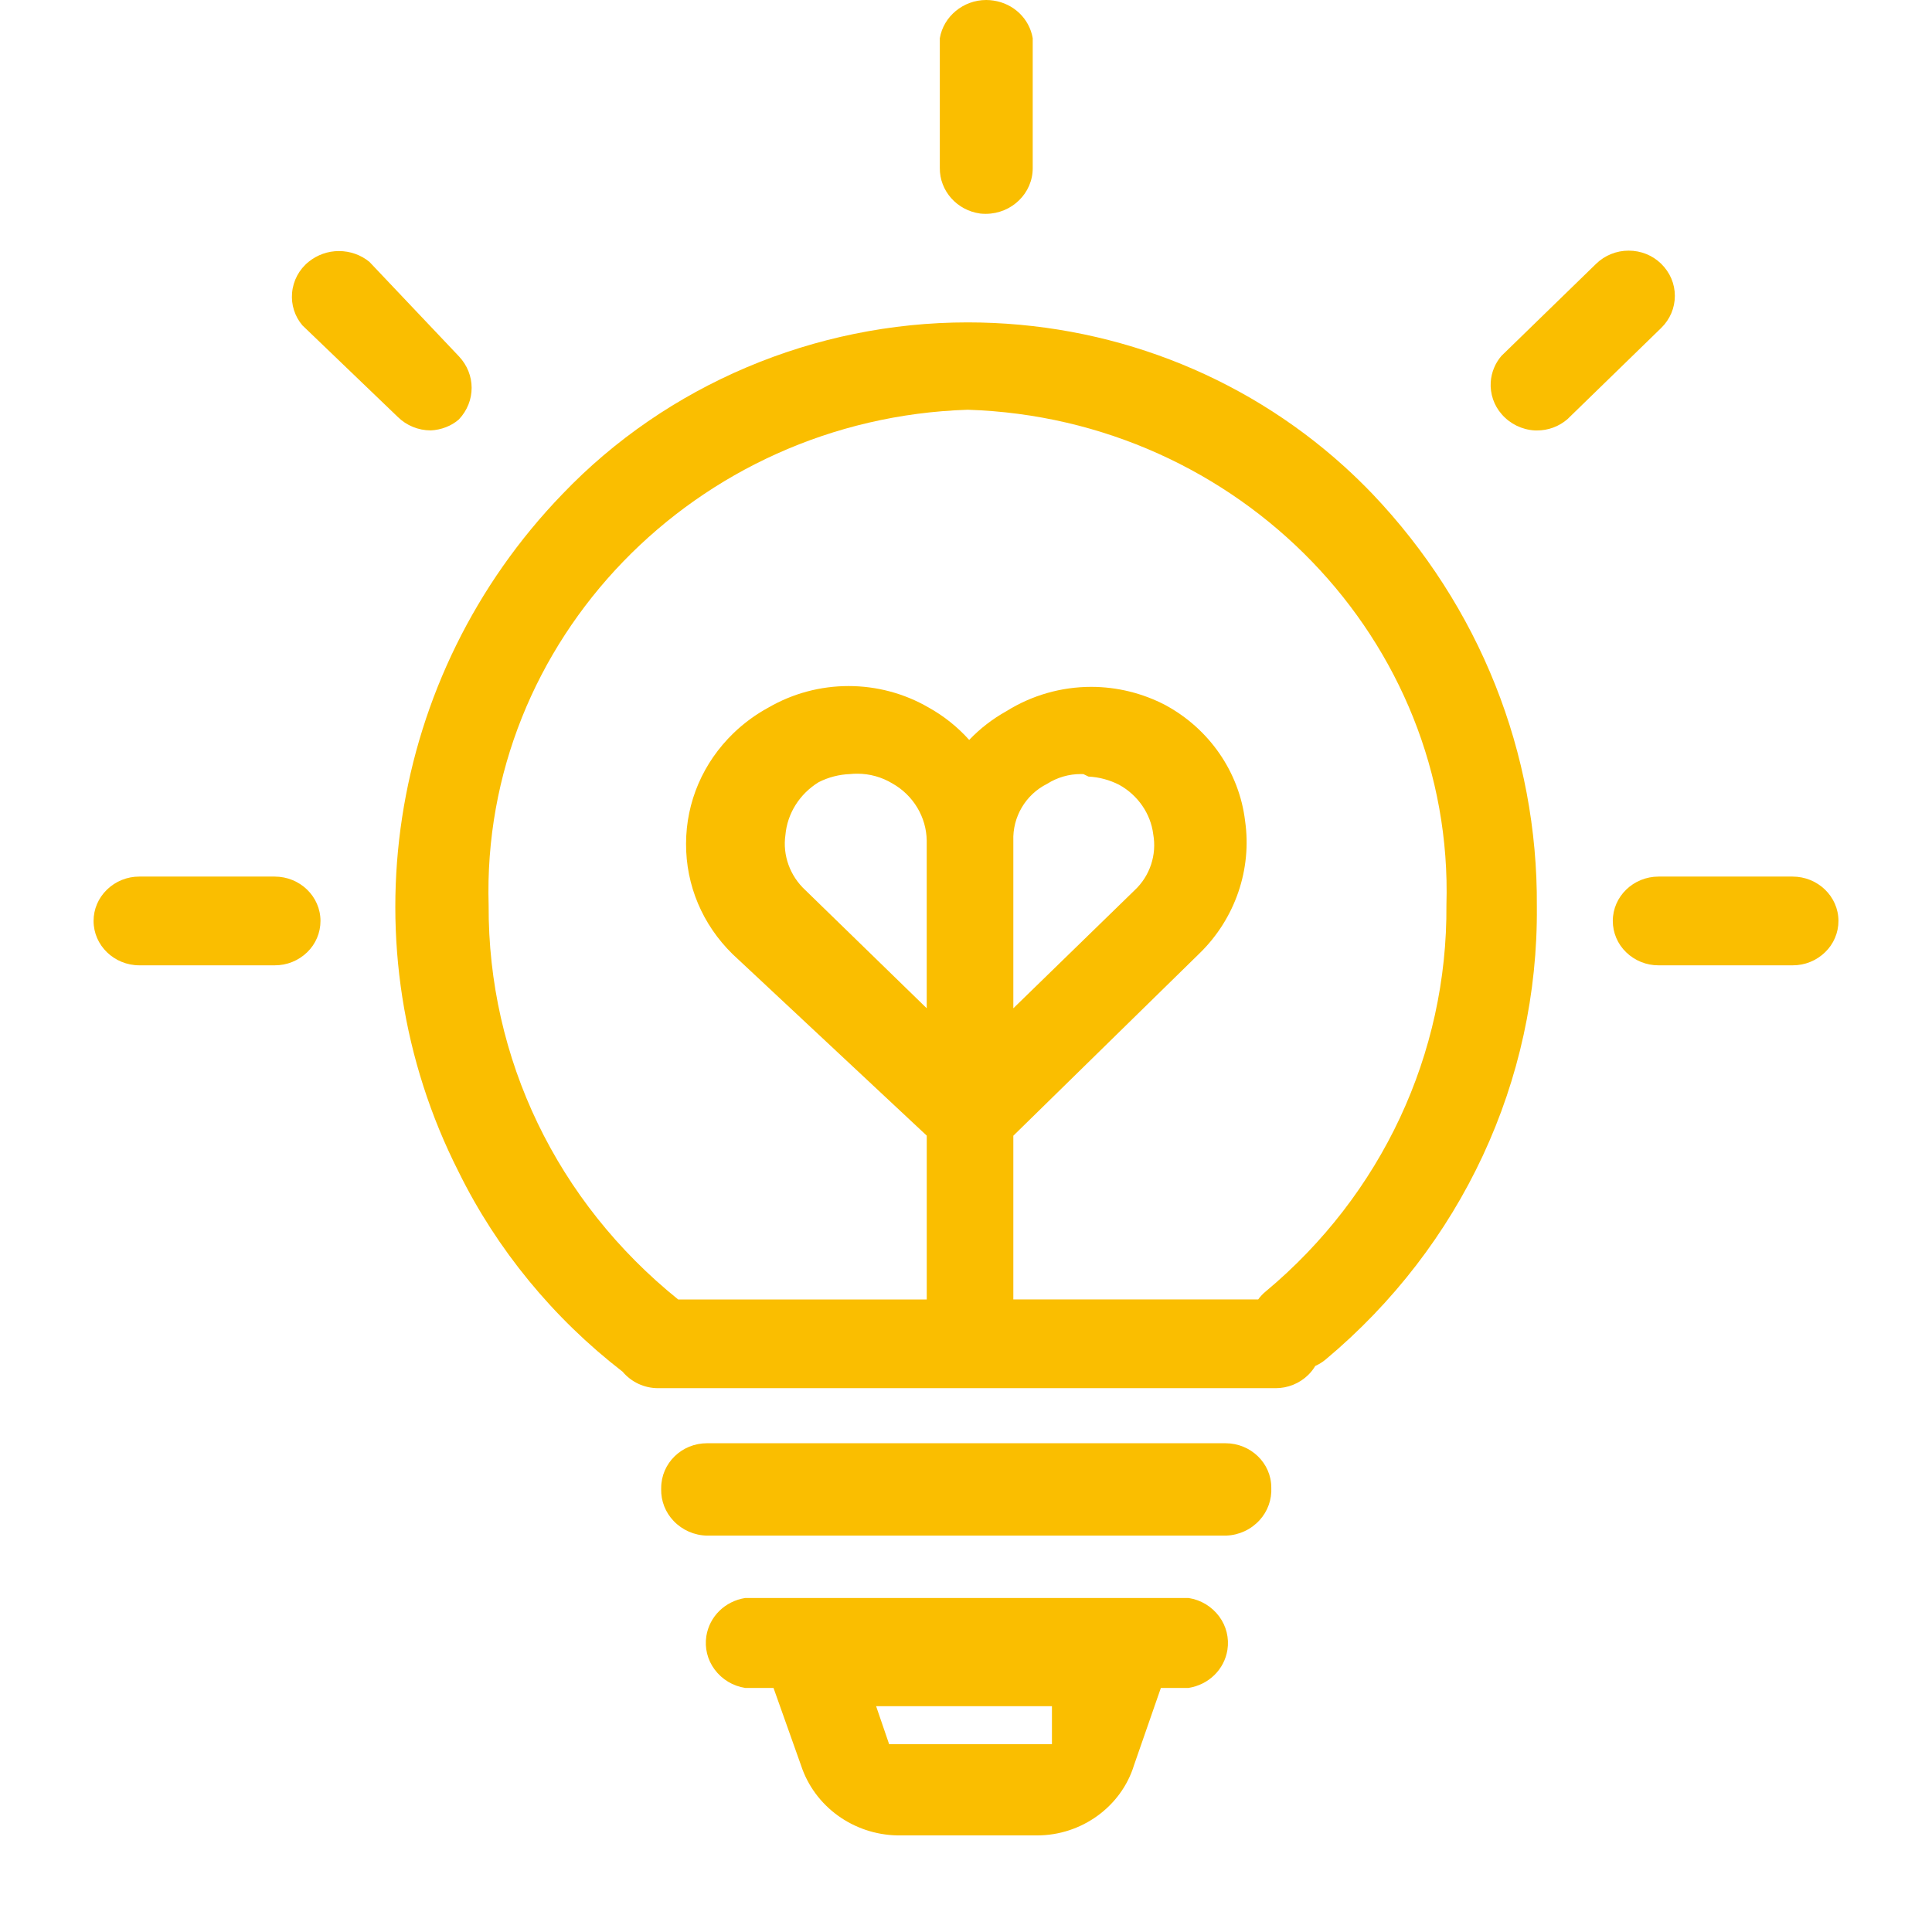 <svg xmlns="http://www.w3.org/2000/svg" xmlns:xlink="http://www.w3.org/1999/xlink" fill="none" version="1.1" width="60" height="60" viewBox="0 0 60 60"><defs><clipPath id="master_svg0_237_27760"><rect x="0" y="0" width="60" height="60" rx="0"/></clipPath></defs><g clip-path="url(#master_svg0_237_27760)"><g><path d="M41.748,14.488C38.559,11.601,34.405,10.012,30.051,10.012C25.295,10.012,20.708,11.954,17.47,15.341C12.013,20.988,10.718,29.45,14.247,36.401C15.428,38.799,17.181,40.936,19.335,42.599C19.609,42.925,20.014,43.112,20.441,43.111L39.615,43.111C39.991,43.112,40.354,42.966,40.624,42.704C40.711,42.62,40.785,42.525,40.846,42.422C40.96,42.37,41.068,42.304,41.166,42.223C45.388,38.693,47.779,33.564,47.728,28.146C47.761,23.384,45.949,18.835,42.624,15.34C42.342,15.046,42.05,14.762,41.748,14.488ZM32.519,24.343C32.832,24.144,33.196,24.038,33.568,24.039L33.645,24.04L33.804,24.117C34.137,24.134,34.461,24.222,34.757,24.373C35.34,24.694,35.737,25.274,35.815,25.91C35.929,26.549,35.712,27.202,35.238,27.646L31.47,31.313L31.47,26.115C31.442,25.369,31.852,24.676,32.519,24.343ZM44.92,28.108C44.955,32.728,42.91,37.102,39.307,40.108C39.219,40.18,39.141,40.263,39.074,40.355L31.47,40.355L31.47,35.271L37.263,29.597C38.359,28.525,38.884,26.992,38.667,25.491C38.485,23.98,37.559,22.637,36.193,21.898C35.487,21.528,34.69,21.331,33.888,21.331C32.958,21.331,32.046,21.592,31.257,22.085C30.829,22.323,30.438,22.624,30.099,22.979C29.736,22.574,29.309,22.233,28.833,21.969C28.084,21.535,27.226,21.306,26.353,21.306C25.48,21.306,24.622,21.535,23.866,21.973C23.47,22.188,23.105,22.455,22.78,22.768C21.834,23.683,21.31,24.901,21.306,26.198C21.301,27.495,21.816,28.715,22.752,29.632L28.781,35.268L28.781,40.356L21.061,40.356C17.296,37.325,15.153,32.871,15.175,28.118C14.931,19.902,21.599,12.996,30.055,12.725C38.496,12.995,45.164,19.901,44.92,28.108ZM28.78,26.105L28.78,31.312L25.017,27.65C24.533,27.207,24.3,26.558,24.392,25.931C24.45,25.267,24.828,24.659,25.423,24.292C25.728,24.137,26.063,24.051,26.405,24.039C26.477,24.031,26.549,24.028,26.621,24.028C27.008,24.027,27.388,24.133,27.719,24.334C28.364,24.699,28.77,25.375,28.78,26.105ZM38.058,44.821L21.957,44.821C21.173,44.821,20.534,45.439,20.534,46.211L20.533,46.244C20.525,46.614,20.666,46.972,20.923,47.238C21.193,47.52,21.566,47.683,21.957,47.69L38.058,47.69L38.088,47.689C38.48,47.674,38.851,47.502,39.116,47.212C39.369,46.937,39.5,46.571,39.481,46.198C39.482,45.439,38.843,44.821,38.058,44.821ZM36.912,49.627L23.143,49.627C22.515,49.727,22.032,50.201,21.936,50.812C21.88,51.177,21.969,51.544,22.191,51.845C22.42,52.155,22.762,52.362,23.143,52.42L24.022,52.42L24.877,54.826C25.294,56.099,26.498,56.973,27.868,57L32.211,57C33.586,57,34.821,56.108,35.217,54.822L36.052,52.42L36.912,52.42C37.54,52.32,38.023,51.846,38.119,51.236C38.176,50.871,38.084,50.499,37.864,50.202C37.635,49.892,37.293,49.685,36.912,49.627ZM32.669,54.168L27.613,54.168L27.209,52.988L32.669,52.988L32.669,54.168Z" fill="#FABE00" fill-opacity="1"/></g><g><path d="M29.187,5.218C29.179,5.927,29.721,6.535,30.442,6.632C30.497,6.638,30.553,6.641,30.61,6.641L30.619,6.641C31.425,6.636,32.077,5.997,32.072,5.215L32.072,1.186C31.968,0.578,31.479,0.109,30.849,0.017C30.775,0.006,30.701,0,30.627,0C29.918,0,29.302,0.509,29.187,1.186L29.187,5.218ZM46.296,11.862C46.272,12.231,46.396,12.594,46.641,12.87C46.9,13.165,47.265,13.343,47.656,13.367C47.681,13.367,47.705,13.368,47.73,13.368C48.077,13.37,48.412,13.247,48.676,13.02L51.592,10.183C51.864,9.916,52.014,9.563,52.014,9.188C52.014,8.813,51.864,8.46,51.585,8.187C51.317,7.927,50.959,7.784,50.58,7.784C50.202,7.783,49.838,7.93,49.567,8.194L46.628,11.053C46.433,11.28,46.317,11.564,46.296,11.862ZM9.071,9.096C9.038,9.462,9.154,9.826,9.392,10.105L12.352,12.947C12.624,13.215,12.99,13.366,13.373,13.366L13.37,13.367C13.702,13.353,14.02,13.228,14.249,13.028C14.78,12.468,14.78,11.623,14.249,11.063L11.472,8.132C11.209,7.916,10.873,7.797,10.527,7.797C10.183,7.796,9.85,7.915,9.583,8.132C9.288,8.37,9.103,8.718,9.071,9.096ZM2.906,28.601C2.906,29.361,3.545,29.979,4.33,29.979L8.531,29.979C8.908,29.981,9.27,29.835,9.54,29.573C9.804,29.318,9.953,28.968,9.953,28.601C9.954,27.842,9.316,27.223,8.53,27.223L4.329,27.223C3.953,27.221,3.59,27.367,3.32,27.63C3.053,27.89,2.906,28.235,2.906,28.601ZM50.087,28.6C50.087,28.967,50.236,29.318,50.501,29.573C50.771,29.835,51.133,29.981,51.509,29.979L55.672,29.979C56.049,29.981,56.41,29.835,56.68,29.573C56.945,29.318,57.095,28.967,57.095,28.6C57.094,27.841,56.456,27.223,55.67,27.223L51.509,27.223C50.725,27.223,50.087,27.841,50.087,28.6Z" fill="#FABE00" fill-opacity="1"/></g></g></svg>